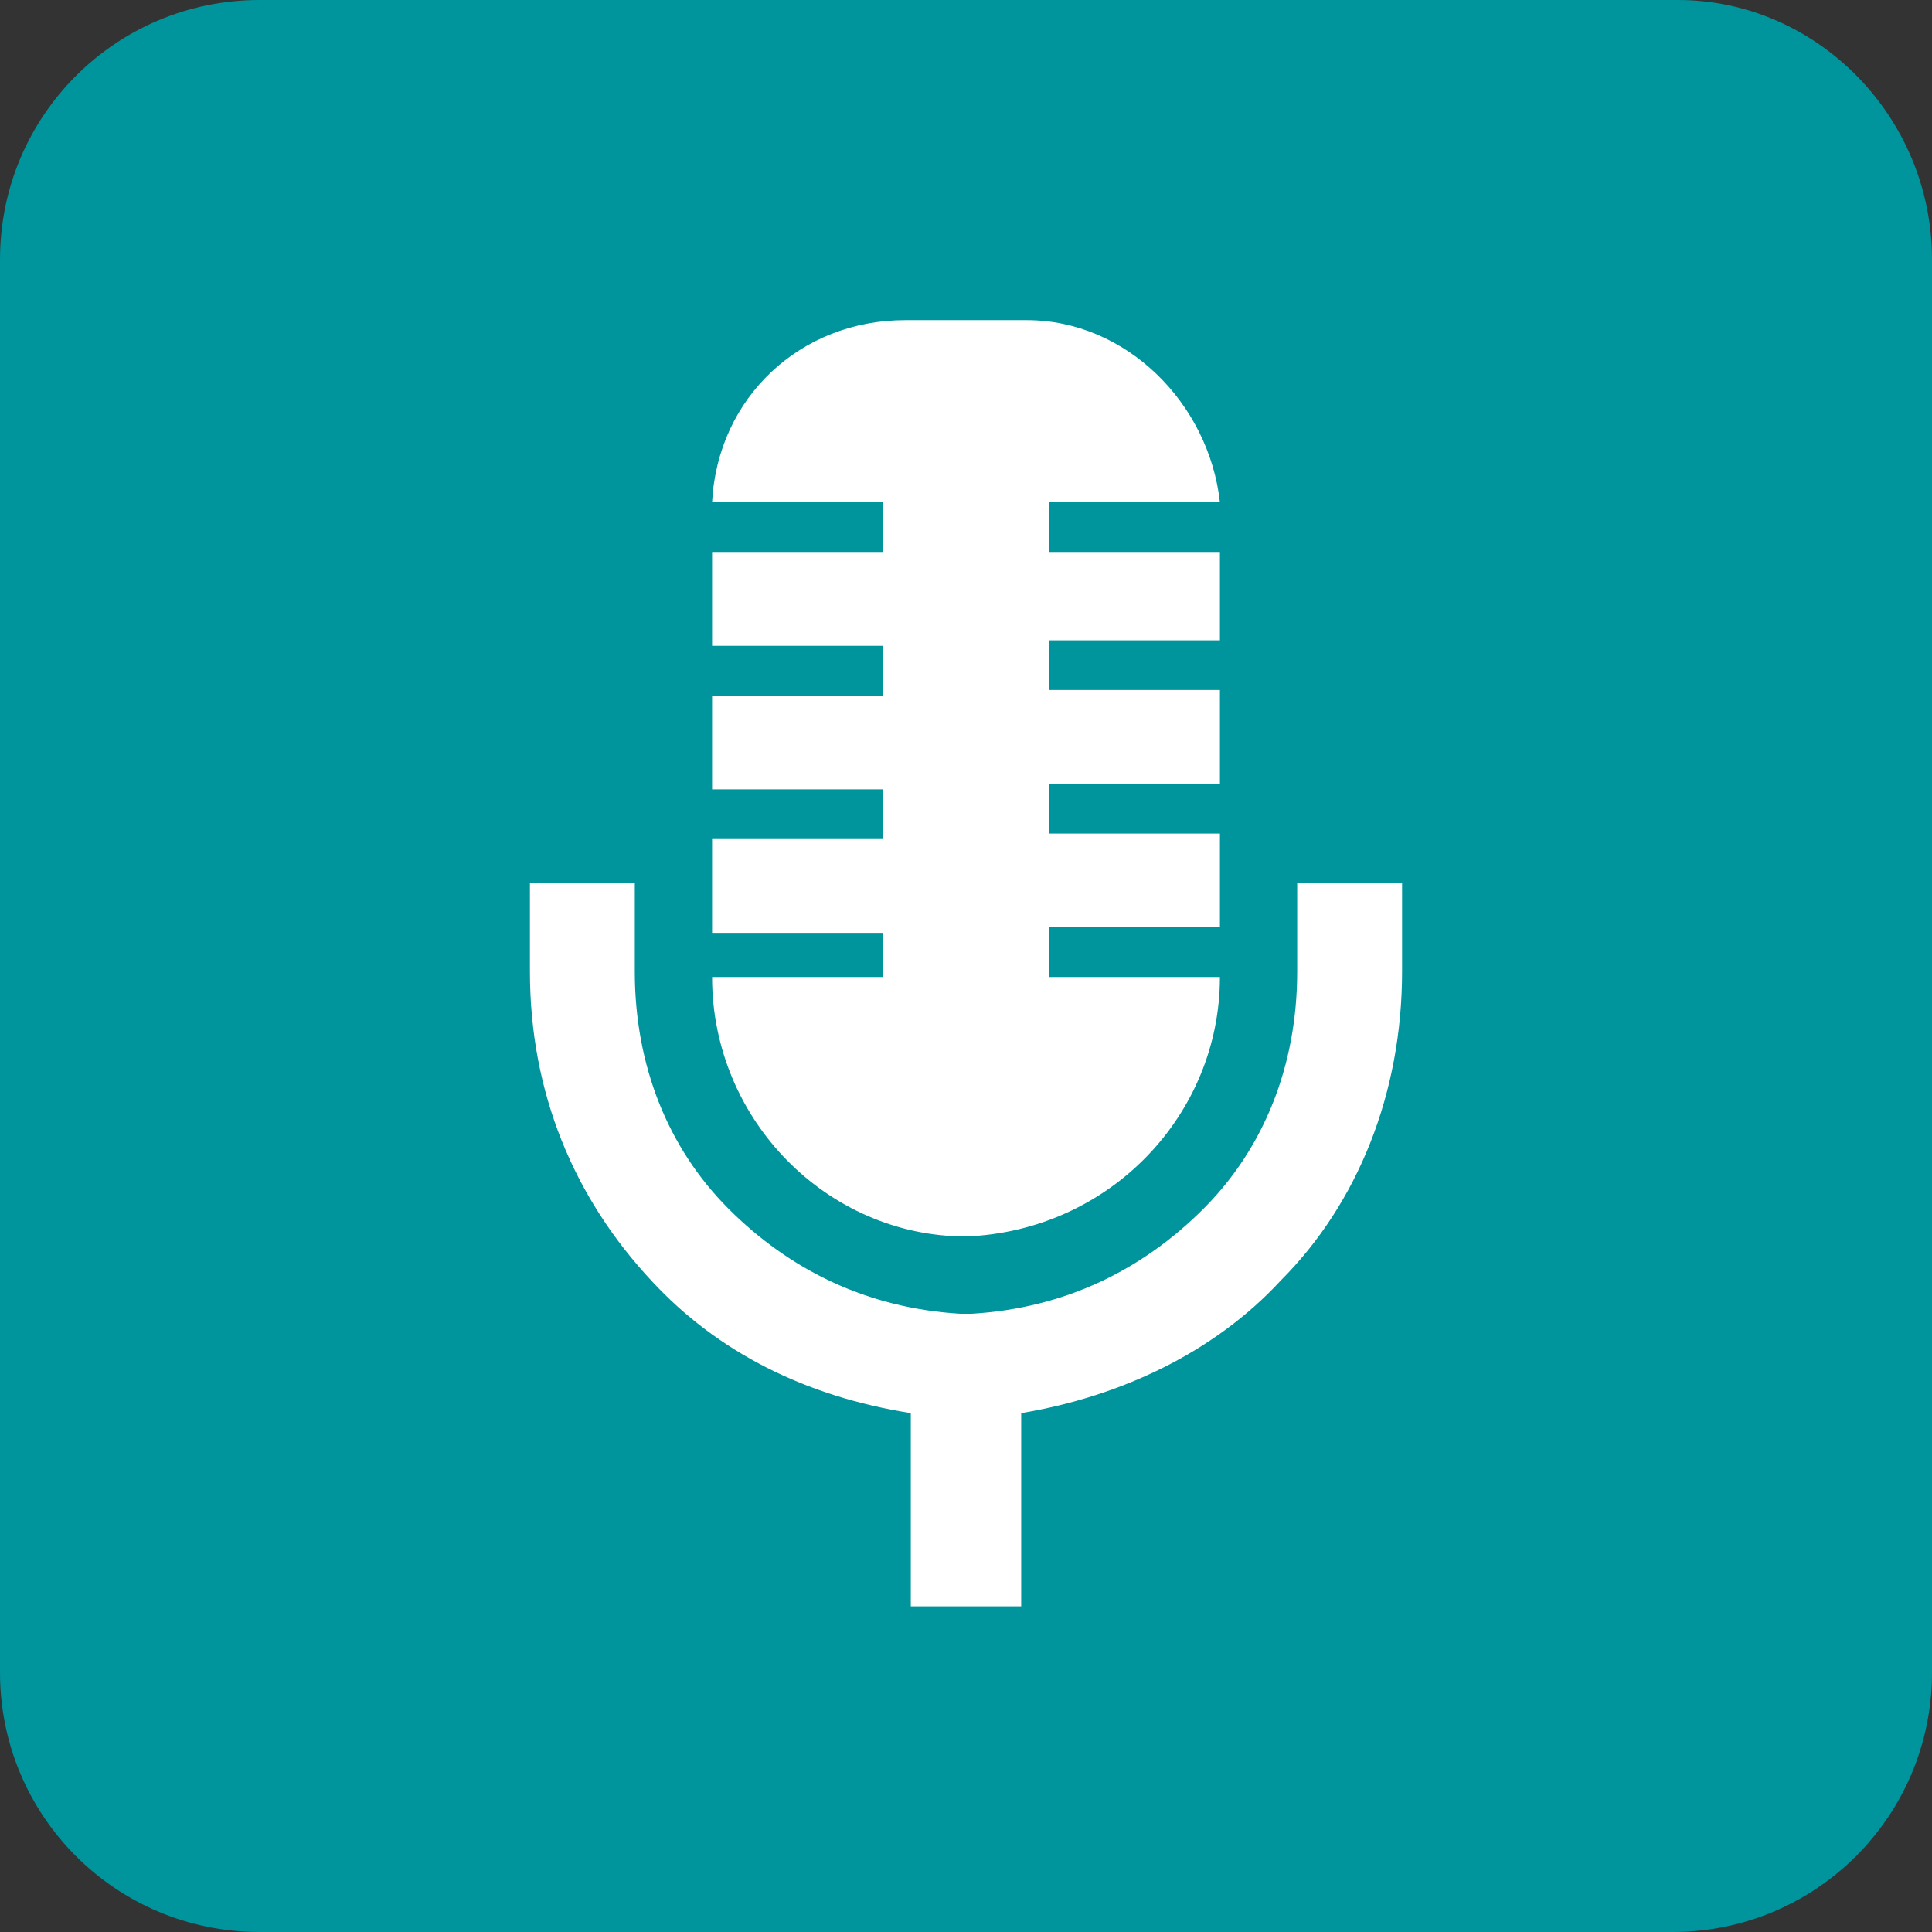 <?xml version="1.0" encoding="utf-8"?>
<!-- Generator: Adobe Illustrator 23.0.3, SVG Export Plug-In . SVG Version: 6.00 Build 0)  -->
<svg version="1.1" id="_x32_" xmlns="http://www.w3.org/2000/svg" xmlns:xlink="http://www.w3.org/1999/xlink" x="0px" y="0px"
	 viewBox="0 0 35 35" style="enable-background:new 0 0 35 35;" xml:space="preserve">
<rect x="0" y="0" width="35" height="35" fill="#333333" stroke="none"/>
<style type="text/css">
	.st0{fill:#00949C;}
	.st1{fill:#FFFFFF;}
</style>
<g>
	<path class="st0" d="M35,30.3c0,2.6-2.1,4.7-4.7,4.7H4.7C2.1,35,0,32.9,0,30.3V4.7C0,2.1,2.1,0,4.7,0h25.7C32.9,0,35,2.1,35,4.7
		V30.3z"/>
</g>
<g>
	<path class="st1" d="M23.5,16v1.6c0,1.7-0.6,3.2-1.7,4.3c-1.1,1.1-2.5,1.8-4.2,1.9c0,0,0,0,0,0h-0.2c0,0,0,0,0,0
		c-1.7-0.1-3.1-0.8-4.2-1.9c-1.1-1.1-1.7-2.6-1.7-4.3V16H9.6v1.6c0,2.2,0.8,4.1,2.2,5.6c1.2,1.3,2.8,2.1,4.7,2.4v3.5h2v-3.5
		c1.8-0.3,3.5-1.1,4.7-2.4c1.4-1.4,2.2-3.4,2.2-5.6V16L23.5,16L23.5,16z"/>
	<path class="st1" d="M17.7,22.4c-0.1,0-0.1,0-0.2,0c-0.1,0-0.1,0-0.2,0H17.7z"/>
	<path class="st1" d="M16,17.7h-3.1c0,2.6,2.1,4.7,4.6,4.7c2.6-0.1,4.6-2.2,4.6-4.7H19v-0.9h3.1v-1.7H19v-0.9h3.1v-1.7H19v-0.9h3.1
		V10H19V9.1h3.1c-0.2-1.8-1.7-3.3-3.5-3.3h-2.2c-1.9,0-3.4,1.4-3.5,3.3H16V10h-3.1v1.7H16v0.9h-3.1v1.7H16v0.9h-3.1v1.7H16V17.7
		L16,17.7z"/>
</g>
</svg>

